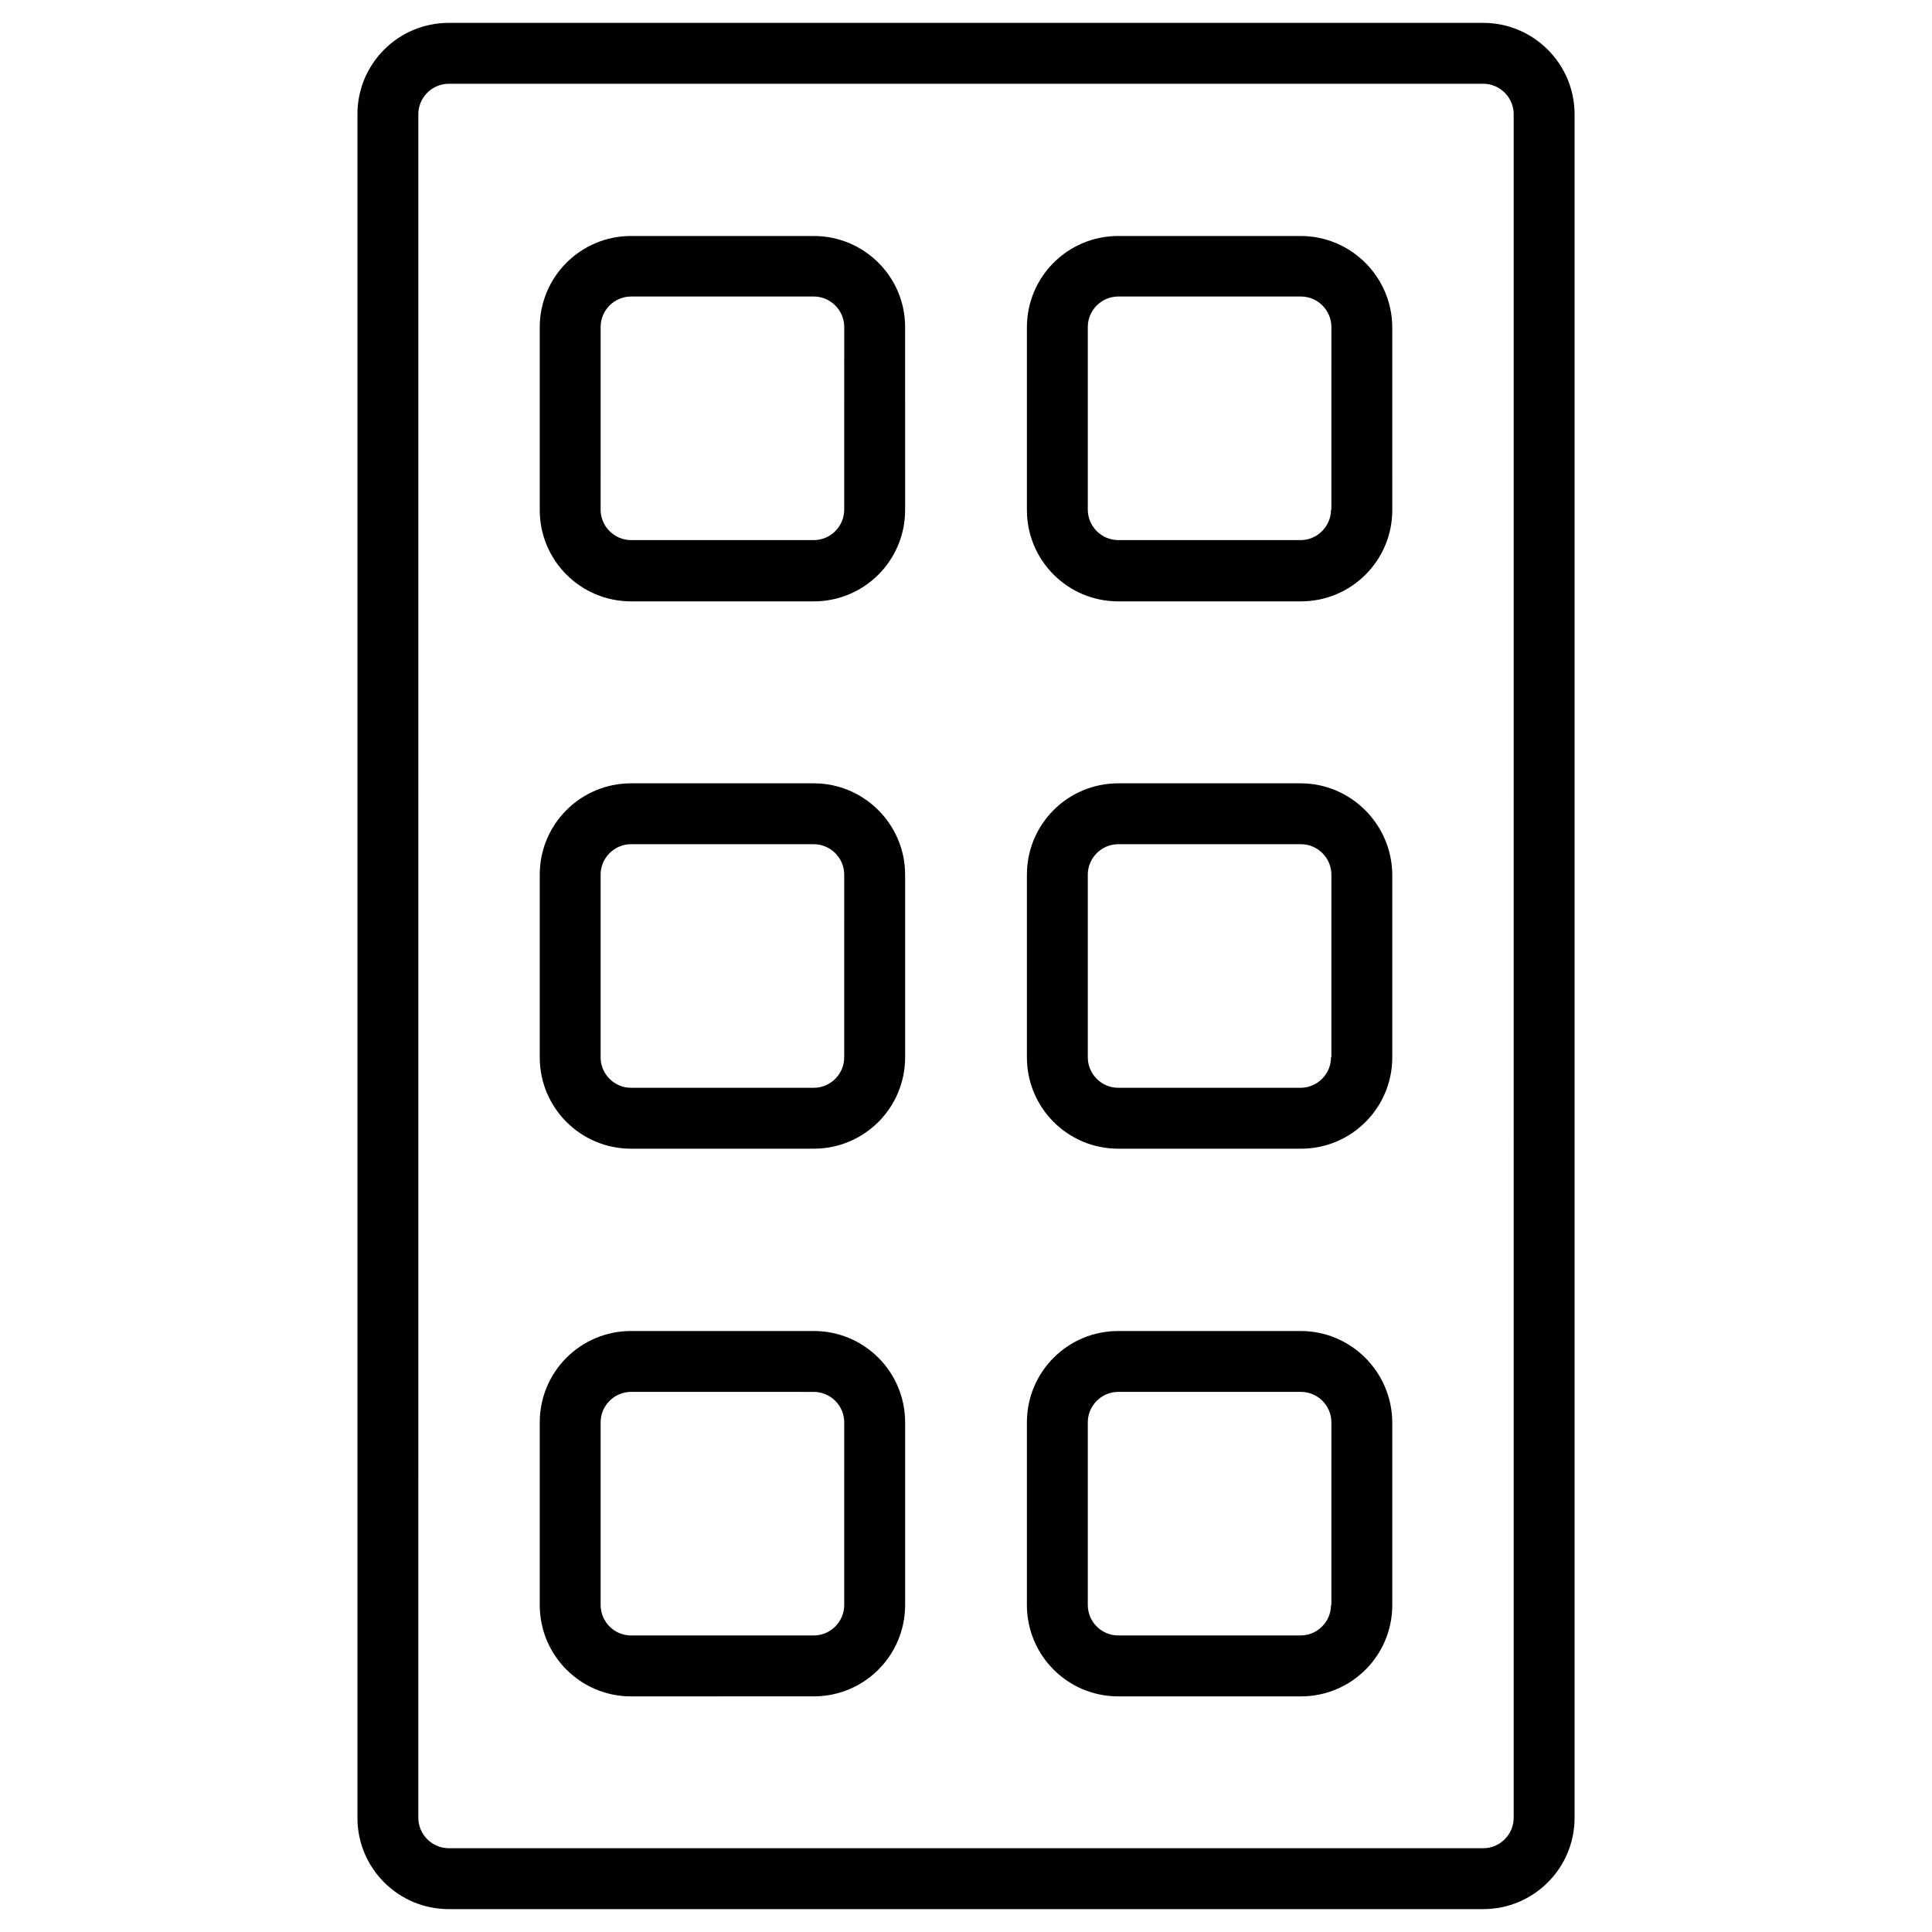 <?xml version="1.0" encoding="UTF-8"?>
<!-- Uploaded to: SVG Repo, www.svgrepo.com, Generator: SVG Repo Mixer Tools -->
<svg fill="#000000" width="800px" height="800px" version="1.1" viewBox="144 144 512 512" xmlns="http://www.w3.org/2000/svg">
 <g>
  <path d="m537.07 150.06h-274.14c-13.383 0-24.207 10.824-24.207 24.207v451.46c0 13.383 10.824 24.207 24.207 24.207h274.14c13.383 0 24.207-10.824 24.207-24.207v-451.46c0-13.383-10.922-24.207-24.207-24.207zm8.07 475.67c0 4.43-3.641 8.07-8.07 8.07l-274.14-0.004c-4.43 0-8.07-3.641-8.07-8.07l0.004-451.46c0-4.43 3.641-8.07 8.07-8.07h274.14c4.43 0 8.07 3.641 8.07 8.07z"/>
  <path d="m359.66 206.54h-48.414c-13.383 0-24.207 10.824-24.207 24.207v48.414c0 13.383 10.824 24.207 24.207 24.207h48.414c13.383 0 24.207-10.824 24.207-24.207l-0.004-48.512c0-13.285-10.824-24.109-24.203-24.109zm8.066 72.523c0 4.43-3.641 8.07-8.07 8.07h-48.414c-4.43 0-8.07-3.641-8.07-8.07l0.004-48.414c0-4.43 3.641-8.07 8.07-8.07h48.414c4.43 0 8.07 3.641 8.07 8.07z"/>
  <path d="m488.66 206.54h-48.312c-13.383 0-24.207 10.824-24.207 24.207v48.414c0 13.383 10.824 24.207 24.207 24.207h48.414c13.383 0 24.207-10.824 24.207-24.207l-0.004-48.512c-0.098-13.285-10.922-24.109-24.305-24.109zm8.07 72.523c0 4.43-3.641 8.07-8.07 8.07l-48.312-0.004c-4.43 0-8.07-3.641-8.07-8.07v-48.41c0-4.43 3.641-8.07 8.07-8.07h48.414c4.43 0 8.07 3.641 8.07 8.07l-0.004 48.414z"/>
  <path d="m359.66 351.59h-48.414c-13.383 0-24.207 10.824-24.207 24.207v48.414c0 13.383 10.824 24.207 24.207 24.207l48.414-0.004c13.383 0 24.207-10.824 24.207-24.207v-48.414c-0.004-13.281-10.828-24.203-24.207-24.203zm8.066 72.617c0 4.43-3.641 8.07-8.07 8.07h-48.414c-4.43 0-8.07-3.641-8.07-8.07v-48.414c0-4.43 3.641-8.07 8.07-8.07l48.418 0.004c4.43 0 8.07 3.641 8.07 8.07z"/>
  <path d="m488.66 351.59h-48.312c-13.383 0-24.207 10.824-24.207 24.207v48.414c0 13.383 10.824 24.207 24.207 24.207h48.414c13.383 0 24.207-10.824 24.207-24.207v-48.414c-0.102-13.285-10.926-24.207-24.309-24.207zm8.07 72.617c0 4.43-3.641 8.07-8.07 8.07h-48.312c-4.43 0-8.07-3.641-8.07-8.07v-48.414c0-4.43 3.641-8.07 8.07-8.07h48.414c4.43 0 8.07 3.641 8.07 8.07l-0.004 48.414z"/>
  <path d="m359.66 496.73h-48.414c-13.383 0-24.207 10.824-24.207 24.207v48.414c0 13.383 10.824 24.207 24.207 24.207l48.414-0.004c13.383 0 24.207-10.824 24.207-24.207v-48.414c-0.004-13.379-10.828-24.203-24.207-24.203zm8.066 72.617c0 4.43-3.641 8.07-8.07 8.07h-48.414c-4.43 0-8.07-3.641-8.07-8.07v-48.414c0-4.43 3.641-8.07 8.07-8.07l48.418 0.004c4.43 0 8.07 3.641 8.07 8.07z"/>
  <path d="m488.66 496.73h-48.312c-13.383 0-24.207 10.824-24.207 24.207v48.414c0 13.383 10.824 24.207 24.207 24.207h48.414c13.383 0 24.207-10.824 24.207-24.207v-48.414c-0.102-13.383-10.926-24.207-24.309-24.207zm8.07 72.617c0 4.43-3.641 8.07-8.07 8.07h-48.312c-4.43 0-8.07-3.641-8.07-8.07v-48.414c0-4.43 3.641-8.07 8.07-8.07h48.414c4.43 0 8.07 3.641 8.07 8.07l-0.004 48.414z"/>
 </g>
</svg>